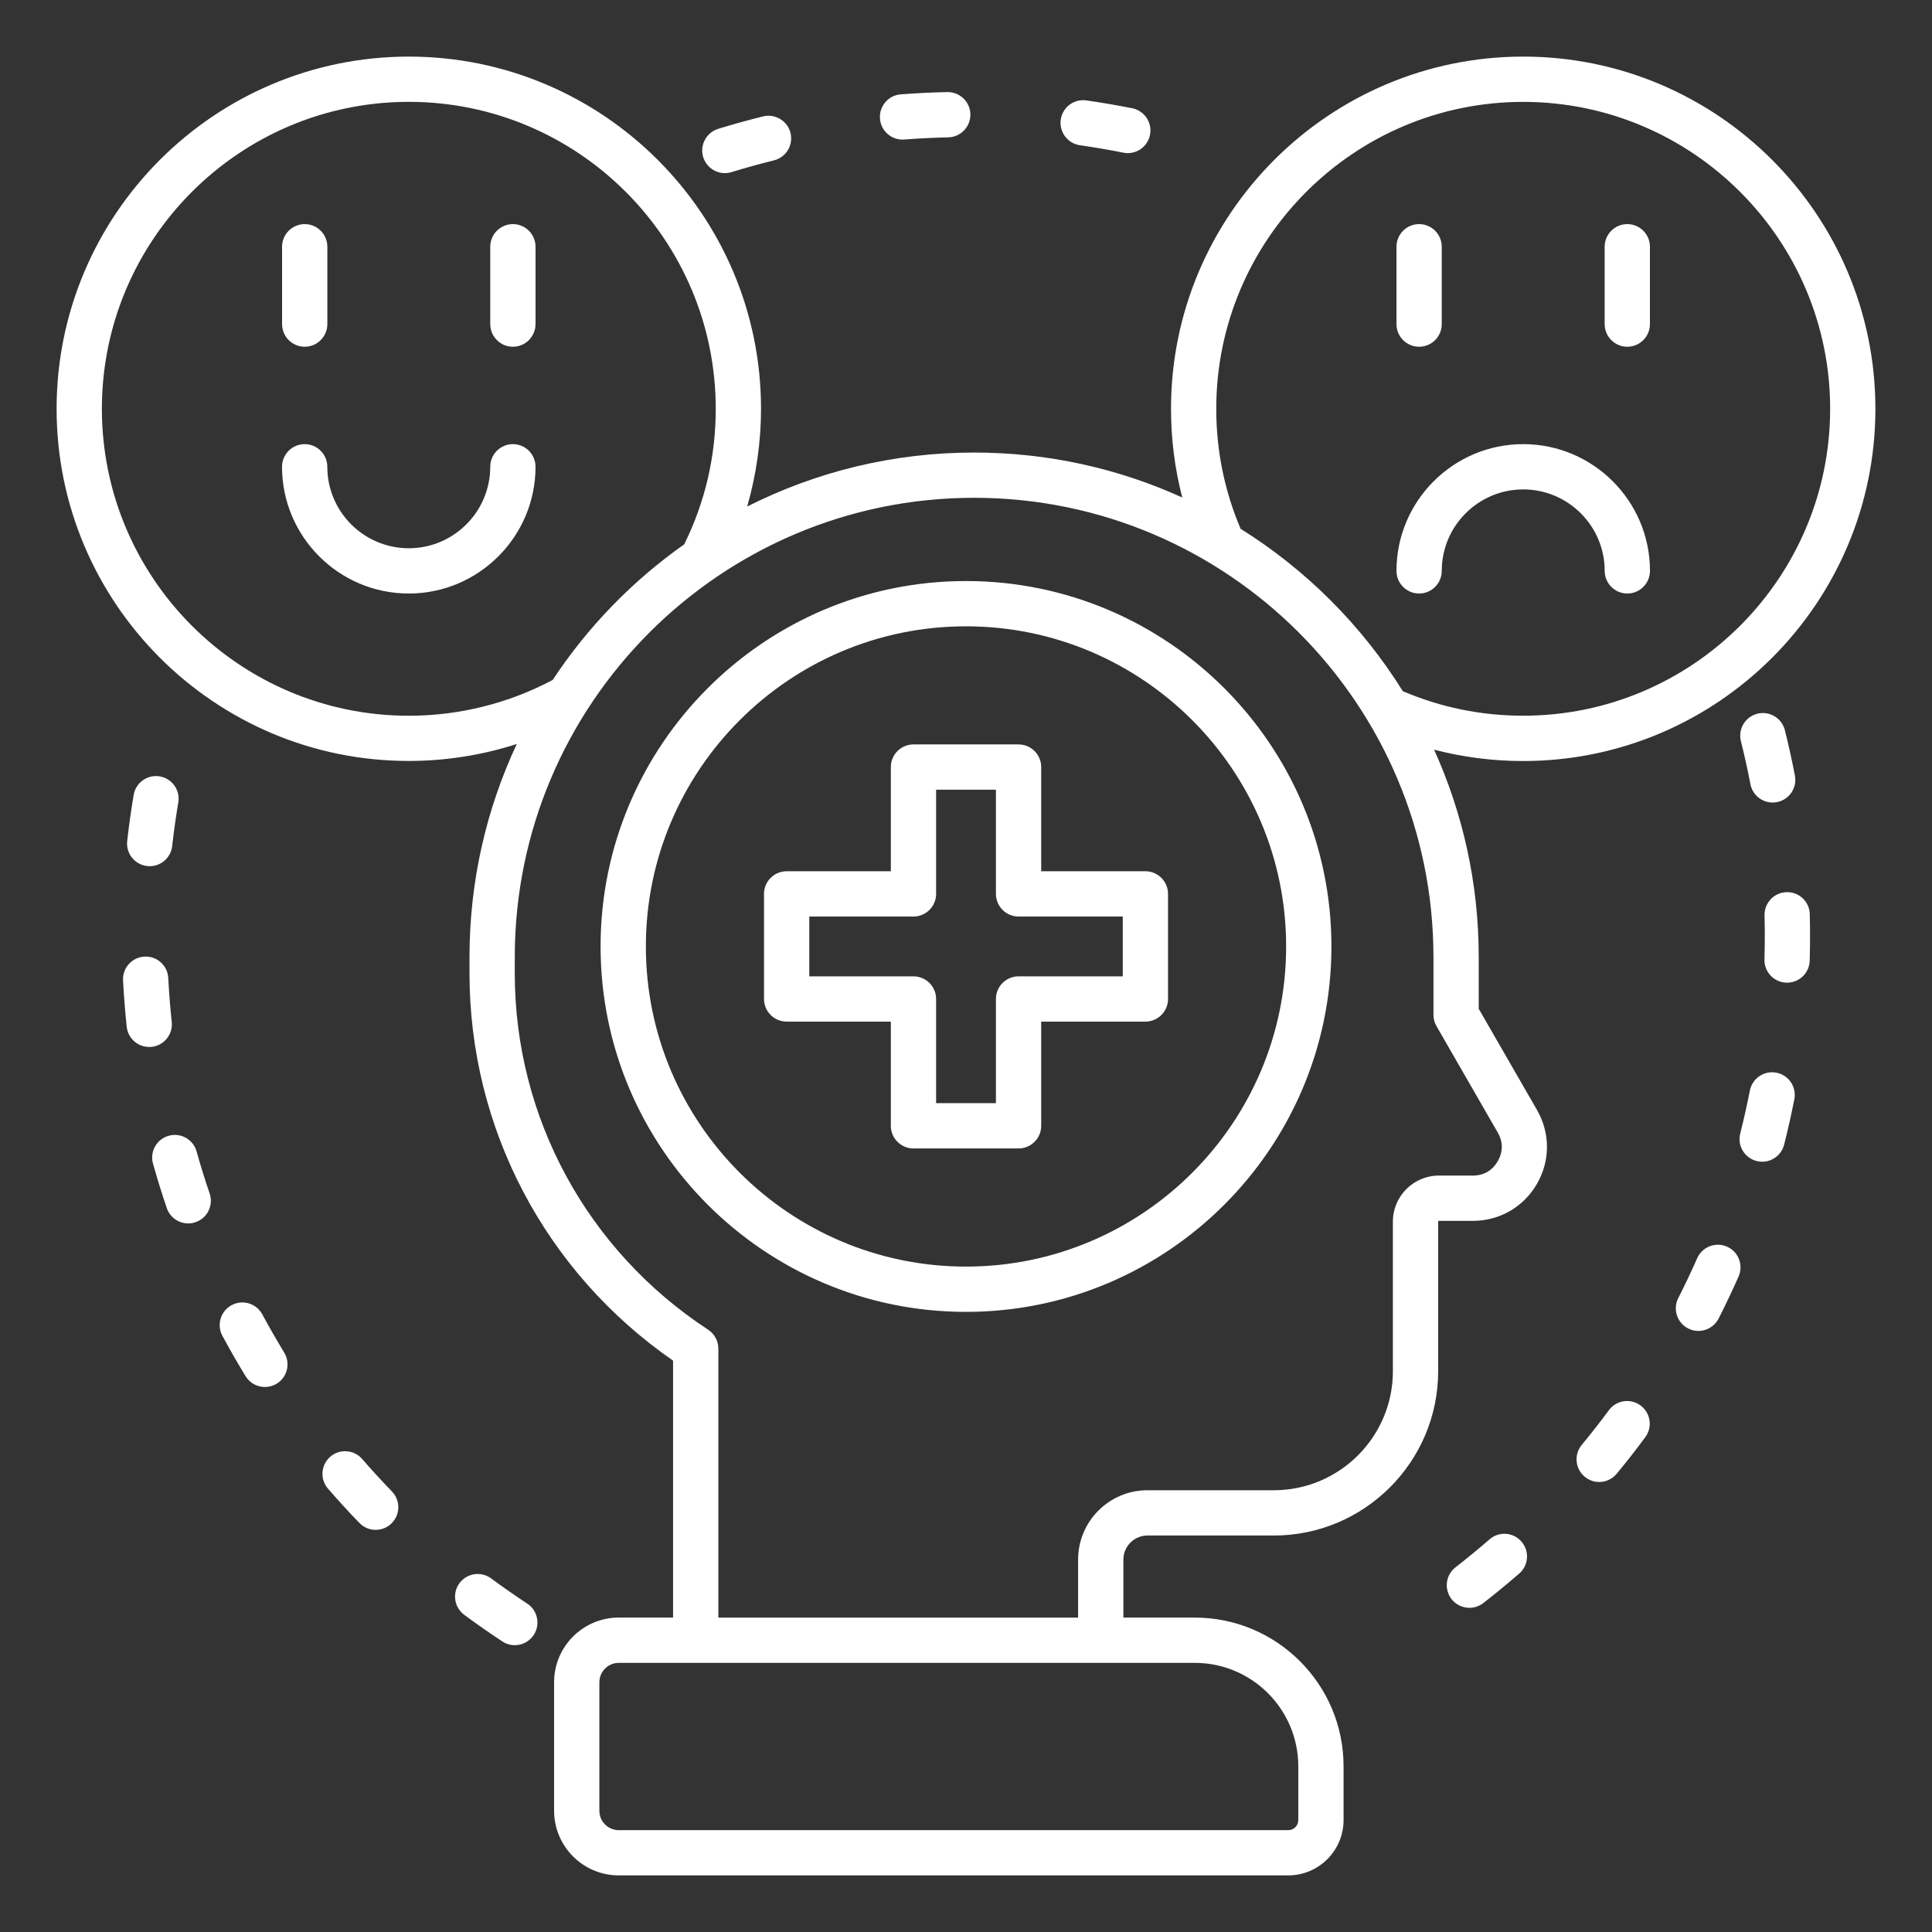 <svg width="512" height="512" viewBox="0 0 512 512" fill="none" xmlns="http://www.w3.org/2000/svg">
<rect x="0" y="0" width="512" height="512" fill="#333333" stroke="none"/>
<path d="M74.75 85.89V65.39C74.75 62.08 77.44 59.39 80.75 59.39C84.06 59.39 86.75 62.08 86.75 65.39V85.89C86.75 89.2 84.06 91.89 80.75 91.89C77.44 91.89 74.75 89.2 74.75 85.89ZM135.92 91.89C139.23 91.89 141.92 89.2 141.92 85.89V65.39C141.92 62.08 139.23 59.39 135.92 59.39C132.61 59.39 129.92 62.08 129.92 65.39V85.89C129.92 89.2 132.61 91.89 135.92 91.89ZM135.92 117.7C132.61 117.7 129.92 120.39 129.92 123.7C129.92 135.6 120.24 145.29 108.33 145.29C96.42 145.29 86.74 135.61 86.74 123.7C86.74 120.39 84.05 117.7 80.74 117.7C77.43 117.7 74.74 120.39 74.74 123.7C74.74 142.22 89.81 157.29 108.33 157.29C126.85 157.29 141.92 142.22 141.92 123.7C141.92 120.39 139.24 117.7 135.92 117.7ZM431.25 91.89C434.56 91.89 437.25 89.2 437.25 85.89V65.39C437.25 62.08 434.56 59.39 431.25 59.39C427.94 59.39 425.25 62.08 425.25 65.39V85.89C425.25 89.2 427.93 91.89 431.25 91.89ZM376.08 91.89C379.39 91.89 382.08 89.2 382.08 85.89V65.39C382.08 62.08 379.39 59.39 376.08 59.39C372.77 59.39 370.08 62.08 370.08 65.39V85.89C370.08 89.2 372.76 91.89 376.08 91.89ZM376.08 157.29C379.39 157.29 382.08 154.6 382.08 151.29C382.08 139.39 391.76 129.7 403.67 129.7C415.57 129.7 425.26 139.38 425.26 151.29C425.26 154.6 427.95 157.29 431.26 157.29C434.57 157.29 437.26 154.6 437.26 151.29C437.26 132.77 422.19 117.7 403.67 117.7C385.15 117.7 370.08 132.77 370.08 151.29C370.08 154.6 372.76 157.29 376.08 157.29ZM139.73 424.98C136.5 422.85 133.28 420.6 130.16 418.3C127.5 416.33 123.74 416.89 121.77 419.55C119.8 422.21 120.36 425.97 123.02 427.94C126.31 430.38 129.71 432.75 133.13 435C134.15 435.67 135.29 435.99 136.42 435.99C138.37 435.99 140.28 435.04 141.44 433.29C143.26 430.53 142.5 426.8 139.73 424.98ZM52.1 305.15C51.21 301.96 47.9 300.09 44.71 300.99C41.52 301.88 39.65 305.19 40.55 308.38C41.65 312.32 42.88 316.28 44.2 320.15C45.05 322.65 47.38 324.22 49.88 324.22C50.52 324.22 51.17 324.12 51.81 323.9C54.95 322.83 56.62 319.42 55.56 316.29C54.3 312.62 53.14 308.88 52.1 305.15ZM39 229.51C39.23 229.54 39.45 229.55 39.67 229.55C42.68 229.55 45.28 227.28 45.63 224.22C46.06 220.37 46.61 216.48 47.25 212.66C47.8 209.39 45.6 206.3 42.33 205.75C39.07 205.2 35.97 207.4 35.42 210.67C34.74 214.7 34.17 218.81 33.71 222.88C33.34 226.18 35.71 229.14 39 229.51ZM95.98 386.65C93.81 384.15 90.02 383.88 87.52 386.05C85.02 388.22 84.75 392.01 86.92 394.51C89.6 397.6 92.4 400.66 95.25 403.6C96.43 404.82 97.99 405.43 99.56 405.43C101.06 405.43 102.57 404.87 103.73 403.74C106.11 401.44 106.17 397.64 103.87 395.26C101.17 392.47 98.52 389.57 95.98 386.65ZM192.1 45.88C192.68 45.88 193.27 45.79 193.86 45.61C197.56 44.48 201.34 43.43 205.1 42.5C208.32 41.71 210.28 38.45 209.49 35.24C208.7 32.03 205.44 30.06 202.23 30.85C198.25 31.83 194.25 32.94 190.34 34.14C187.17 35.11 185.39 38.47 186.36 41.64C187.16 44.22 189.54 45.88 192.1 45.88ZM239.17 36.99C239.32 36.99 239.48 36.98 239.63 36.97C243.48 36.68 247.41 36.48 251.29 36.4C254.6 36.33 257.23 33.58 257.16 30.27C257.09 26.96 254.36 24.34 251.03 24.4C246.93 24.49 242.79 24.69 238.72 25C235.42 25.25 232.94 28.14 233.2 31.44C233.43 34.59 236.06 36.99 239.17 36.99ZM286.2 38.49C290.04 39.04 293.91 39.7 297.7 40.46C298.1 40.54 298.49 40.58 298.88 40.58C301.68 40.58 304.19 38.61 304.76 35.75C305.41 32.5 303.3 29.34 300.05 28.69C296.04 27.89 291.95 27.19 287.9 26.61C284.61 26.14 281.58 28.42 281.11 31.7C280.65 34.98 282.92 38.02 286.2 38.49ZM45.51 270.82C45.1 266.97 44.79 263.06 44.59 259.19C44.42 255.88 41.61 253.32 38.29 253.51C34.98 253.68 32.44 256.5 32.61 259.81C32.82 263.9 33.15 268.03 33.58 272.1C33.91 275.18 36.51 277.46 39.54 277.46C39.75 277.46 39.97 277.45 40.19 277.43C43.48 277.07 45.87 274.11 45.51 270.82ZM69.51 348.32C67.94 345.4 64.3 344.31 61.38 345.88C58.46 347.45 57.37 351.09 58.94 354.01C60.88 357.61 62.95 361.21 65.08 364.7C66.21 366.55 68.18 367.57 70.2 367.57C71.27 367.57 72.35 367.28 73.33 366.69C76.16 364.96 77.04 361.27 75.31 358.44C73.31 355.13 71.35 351.73 69.51 348.32ZM473.47 236.43C470.16 236.51 467.54 239.27 467.62 242.58C467.67 244.39 467.69 246.23 467.69 248.04C467.69 250.1 467.66 252.19 467.6 254.25C467.5 257.56 470.11 260.32 473.42 260.42H473.6C476.83 260.42 479.5 257.85 479.59 254.59C479.65 252.42 479.68 250.21 479.68 248.04C479.68 246.13 479.66 244.19 479.61 242.27C479.54 238.96 476.79 236.34 473.47 236.43ZM465.72 189.14C462.51 189.95 460.55 193.2 461.36 196.42C462.3 200.17 463.15 204 463.88 207.81C464.43 210.68 466.95 212.68 469.77 212.68C470.15 212.68 470.53 212.64 470.91 212.57C474.16 211.94 476.29 208.8 475.67 205.54C474.9 201.51 474 197.46 473.01 193.5C472.19 190.29 468.93 188.34 465.72 189.14ZM457.68 330.38C454.65 329.04 451.11 330.42 449.77 333.45C448.21 336.99 446.52 340.54 444.76 343.99C443.26 346.94 444.43 350.56 447.38 352.06C448.25 352.5 449.18 352.71 450.1 352.71C452.29 352.71 454.39 351.51 455.45 349.43C457.31 345.78 459.09 342.03 460.74 338.29C462.08 335.26 460.71 331.71 457.68 330.38ZM394.75 407.94C391.82 410.48 388.79 412.97 385.73 415.35C383.11 417.38 382.64 421.15 384.67 423.77C385.85 425.29 387.62 426.09 389.41 426.09C390.7 426.09 391.99 425.68 393.09 424.83C396.32 422.32 399.52 419.69 402.61 417.01C405.11 414.84 405.38 411.05 403.21 408.55C401.04 406.03 397.25 405.76 394.75 407.94ZM470.78 284.27C467.53 283.64 464.38 285.75 463.74 289C462.99 292.8 462.13 296.63 461.18 300.39C460.36 303.6 462.3 306.87 465.52 307.68C466.02 307.81 466.51 307.87 467 307.87C469.68 307.87 472.12 306.06 472.81 303.35C473.82 299.38 474.73 295.33 475.52 291.31C476.15 288.06 474.03 284.91 470.78 284.27ZM434.76 372.46C432.09 370.49 428.34 371.05 426.37 373.72C424.07 376.84 421.65 379.93 419.18 382.91C417.07 385.46 417.42 389.24 419.98 391.36C421.1 392.29 422.45 392.74 423.8 392.74C425.53 392.74 427.24 392 428.43 390.57C431.04 387.42 433.59 384.15 436.03 380.86C437.99 378.19 437.43 374.43 434.76 372.46ZM407.32 294.15C410.85 300.29 410.85 307.62 407.3 313.75C403.75 319.88 397.41 323.54 390.32 323.54H381.32C381.23 323.54 381.13 323.63 381.13 323.73V363.38C381.13 387.39 361.59 406.93 337.58 406.93H304.08C300.57 406.93 297.71 409.79 297.71 413.3V428.68H316.65C338.38 428.68 356.06 446.36 356.06 468.09V482.34C356.06 490.42 349.48 497 341.4 497H163.98C154.53 497 146.84 489.31 146.84 479.86V445.81C146.84 436.36 154.53 428.67 163.98 428.67H178.37V360.58C144.53 337.16 124.42 299.04 124.42 257.94V253.64C124.42 233.47 128.92 214.34 136.95 197.17C127.75 200.13 118.08 201.66 108.34 201.66C56.87 201.68 15 159.8 15 108.34C15 56.87 56.87 15 108.34 15C159.81 15 201.68 56.87 201.68 108.34C201.68 117.11 200.42 125.85 198.01 134.24C216.1 125.09 236.54 119.93 258.16 119.93C277.81 119.93 296.49 124.19 313.31 131.84C311.33 124.22 310.33 116.37 310.33 108.34C310.33 56.87 352.2 15 403.67 15C455.13 15 497 56.87 497 108.34C497 159.81 455.13 201.68 403.66 201.68C395.59 201.68 387.7 200.66 380.05 198.67C387.65 215.45 391.88 234.07 391.88 253.66V267.34L407.32 294.15ZM328.78 140.14C346.18 151.01 360.91 165.76 371.76 183.17C381.85 187.48 392.57 189.67 403.67 189.67C448.52 189.67 485.01 153.18 485.01 108.33C485 63.49 448.51 27 403.66 27C358.81 27 322.32 63.49 322.32 108.34C322.32 119.4 324.5 130.09 328.78 140.14ZM146.47 180.19C155.74 166.14 167.58 153.94 181.33 144.25C186.86 133.04 189.68 120.97 189.68 108.33C189.68 63.48 153.19 26.99 108.34 26.99C63.49 27 27 63.49 27 108.34C27 153.19 63.49 189.68 108.34 189.68C121.65 189.68 134.8 186.4 146.47 180.19ZM316.66 440.68H163.98C161.15 440.68 158.84 442.98 158.84 445.82V479.87C158.84 482.7 161.14 485.01 163.98 485.01H341.4C342.87 485.01 344.06 483.82 344.06 482.35V468.1C344.06 452.98 331.77 440.68 316.66 440.68ZM396.92 300.14L380.68 271.93C380.16 271.02 379.88 269.99 379.88 268.94V253.65C379.88 186.53 325.27 131.92 258.15 131.92C191.03 131.92 136.42 186.53 136.42 253.65V257.95C136.42 296.07 155.57 331.37 187.66 352.38C189.35 353.49 190.37 355.38 190.37 357.4V428.69H285.71V413.3C285.71 403.17 293.95 394.93 304.08 394.93H337.58C354.98 394.93 369.13 380.78 369.13 363.38V323.73C369.13 317.01 374.6 311.54 381.32 311.54H390.32C393.19 311.54 395.47 310.23 396.91 307.74C398.35 305.26 398.35 302.63 396.92 300.14ZM352.84 250.82C352.84 304.22 309.4 347.66 256 347.66C202.6 347.66 159.16 304.22 159.16 250.82C159.16 197.42 202.6 153.98 256 153.98C309.4 153.98 352.84 197.42 352.84 250.82ZM340.84 250.82C340.84 204.04 302.78 165.98 256 165.98C209.22 165.98 171.16 204.04 171.16 250.82C171.16 297.6 209.22 335.66 256 335.66C302.78 335.66 340.84 297.6 340.84 250.82ZM309.54 236.89V264.74C309.54 268.05 306.85 270.74 303.54 270.74H275.93V298.35C275.93 301.66 273.24 304.35 269.93 304.35H242.08C238.77 304.35 236.08 301.66 236.08 298.35V270.74H208.47C205.16 270.74 202.47 268.05 202.47 264.74V236.89C202.47 233.58 205.16 230.89 208.47 230.89H236.08V203.28C236.08 199.97 238.77 197.28 242.08 197.28H269.93C273.24 197.28 275.93 199.97 275.93 203.28V230.89H303.54C306.85 230.89 309.54 233.58 309.54 236.89ZM297.54 242.89H269.93C266.62 242.89 263.93 240.2 263.93 236.89V209.28H248.08V236.89C248.08 240.2 245.39 242.89 242.08 242.89H214.47V258.74H242.08C245.39 258.74 248.08 261.43 248.08 264.74V292.35H263.93V264.74C263.93 261.43 266.62 258.74 269.93 258.74H297.54V242.89Z" fill="white"/>
</svg>
